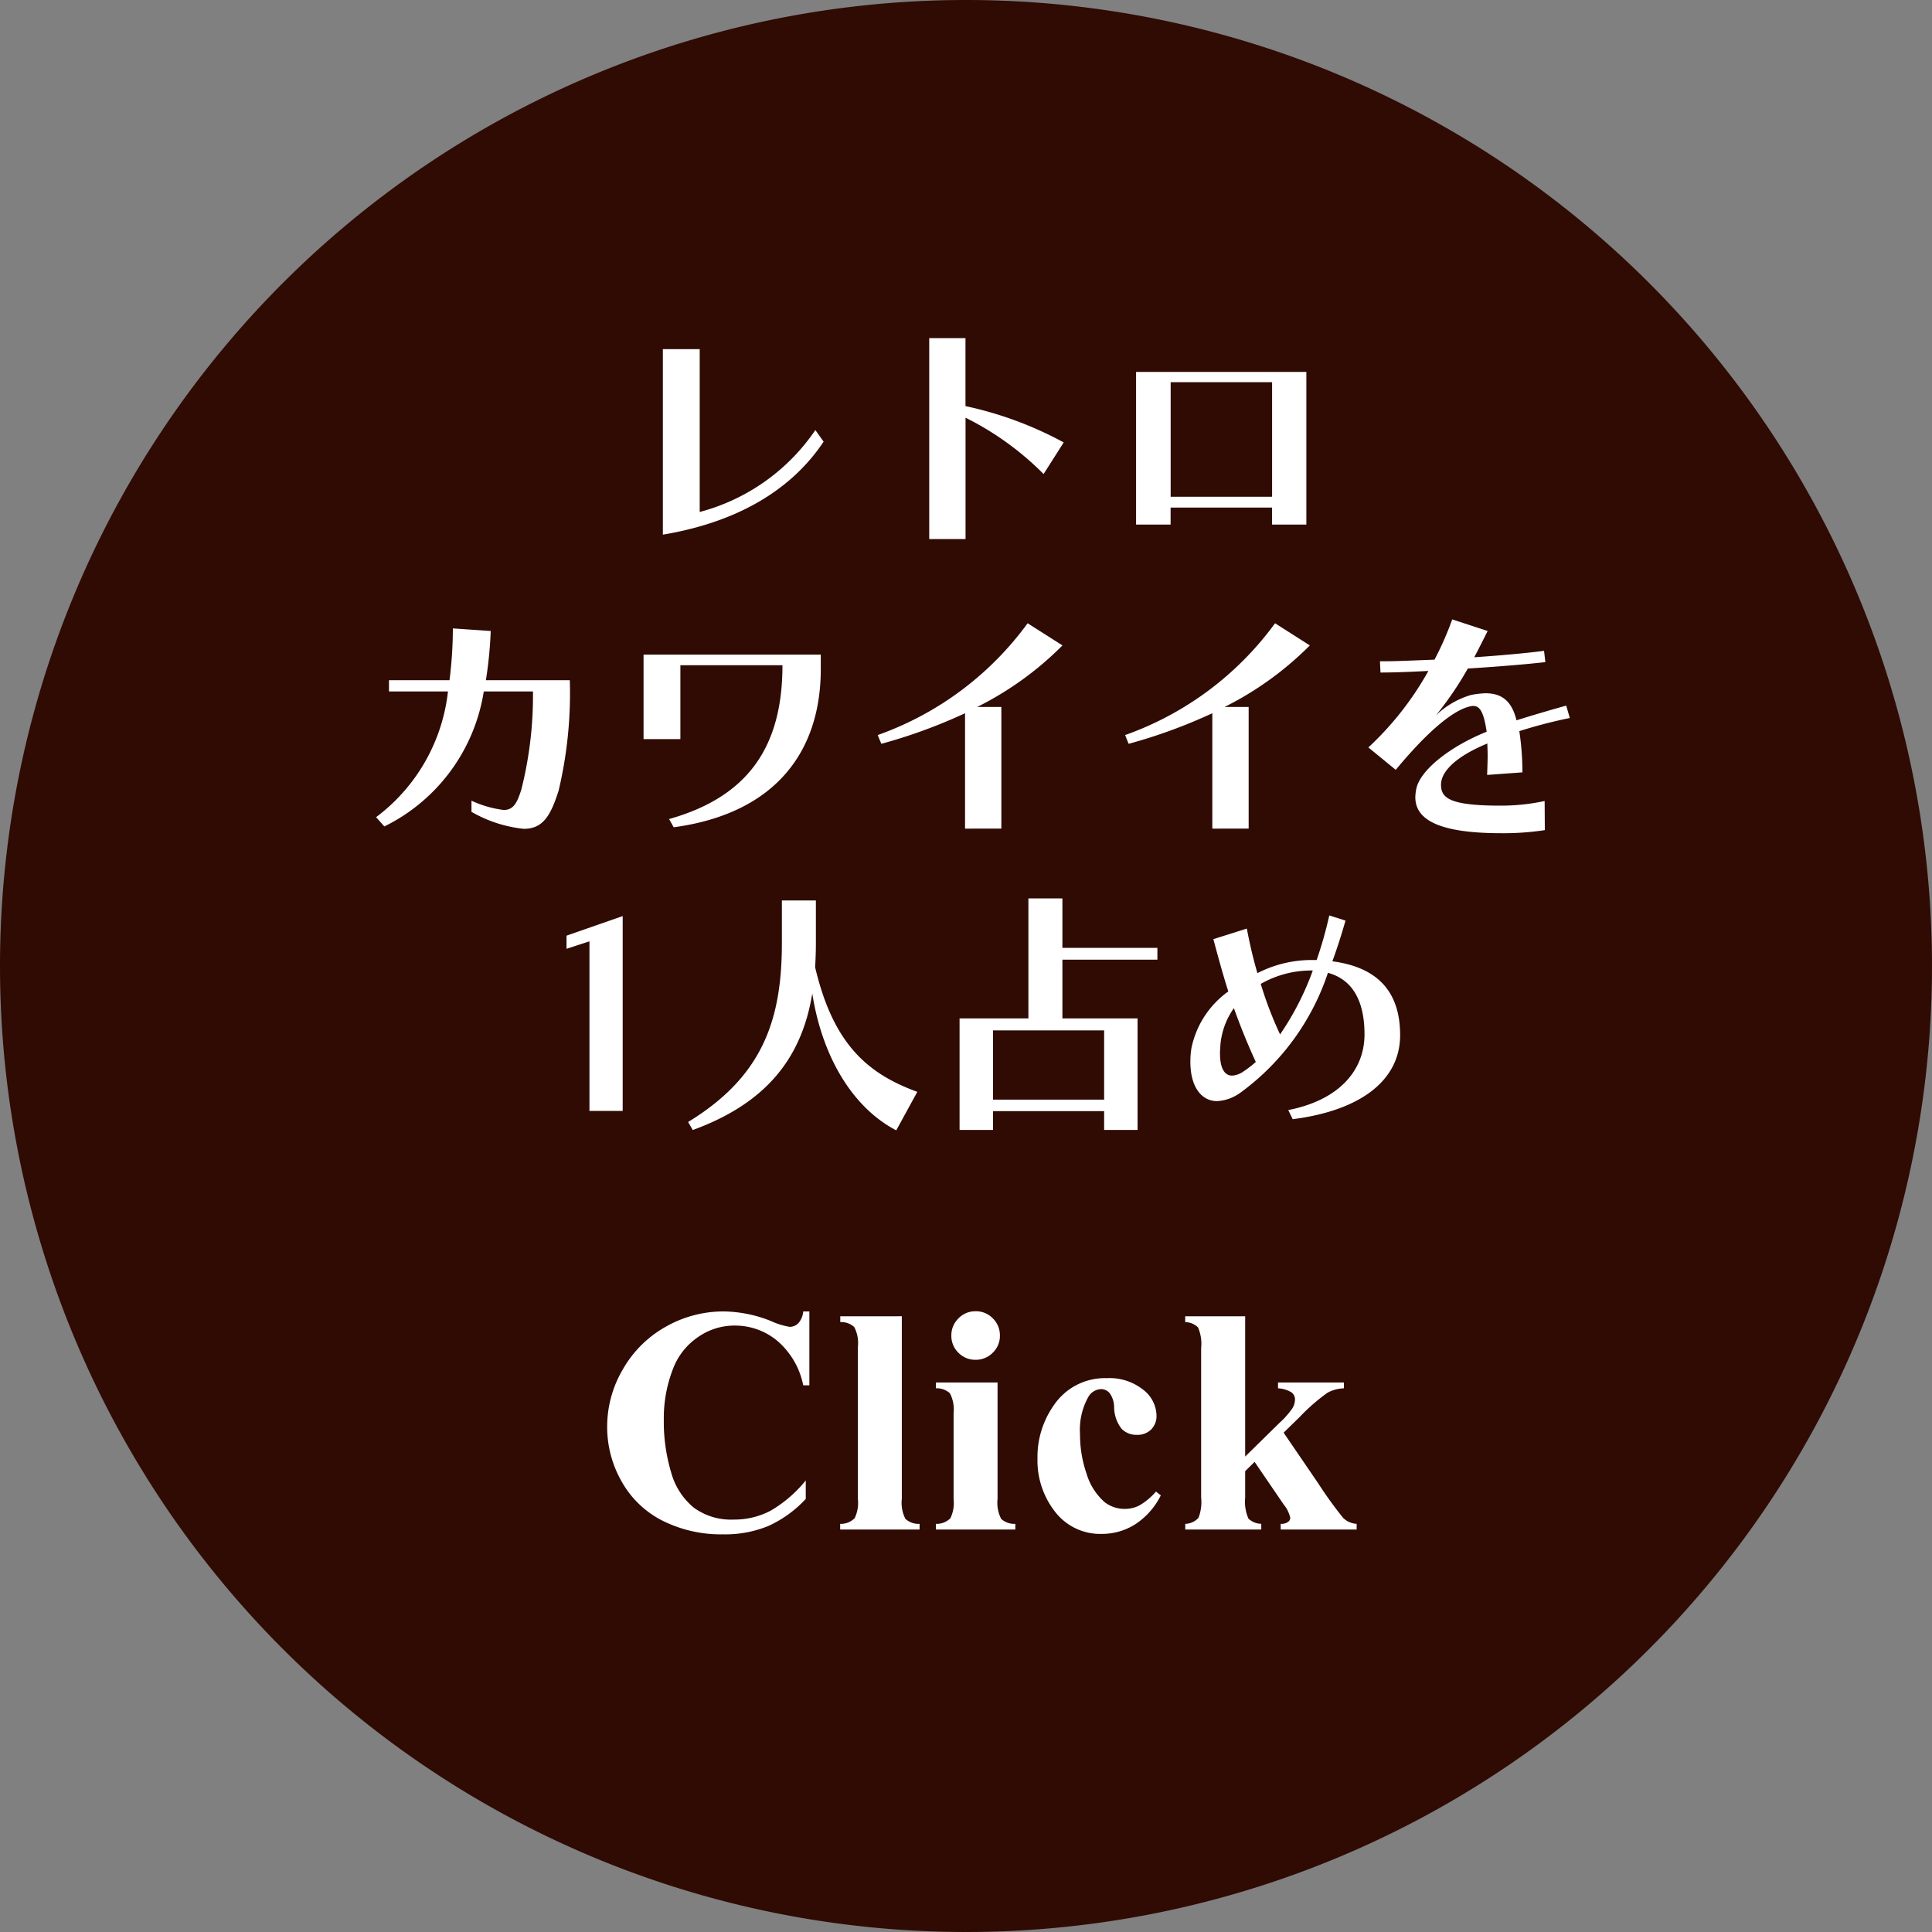 <svg xmlns="http://www.w3.org/2000/svg" width="120" height="120" viewBox="0 0 120 120">
  <rect x="0" y="0" width="120" height="120" fill="#808080" stroke="none"/>
  <g id="グループ_18754" data-name="グループ 18754" transform="translate(-1010.5 -454)">
    <path id="パス_60745" data-name="パス 60745" d="M60,0A60,60,0,1,1,0,60,60,60,0,0,1,60,0" transform="translate(1010.5 454)" fill="#2f0b04"/>
    <path id="パス_62105" data-name="パス 62105" d="M-10.229-13.545v4.59h-.381a4.889,4.889,0,0,0-1.6-2.754,4.087,4.087,0,0,0-2.656-.957,3.926,3.926,0,0,0-2.275.713,4.157,4.157,0,0,0-1.514,1.865,8.444,8.444,0,0,0-.615,3.281,10.977,10.977,0,0,0,.449,3.237,4.306,4.306,0,0,0,1.406,2.207,3.914,3.914,0,0,0,2.48.747,4.844,4.844,0,0,0,2.29-.547,7.918,7.918,0,0,0,2.192-1.885V-1.9A7.234,7.234,0,0,1-12.773-.22,7.041,7.041,0,0,1-15.59.3a8.089,8.089,0,0,1-3.765-.85,6.006,6.006,0,0,1-2.539-2.441,6.816,6.816,0,0,1-.894-3.389A7.023,7.023,0,0,1-21.8-9.971a6.984,6.984,0,0,1,2.676-2.637,7.249,7.249,0,0,1,3.579-.937,8.123,8.123,0,0,1,2.949.605,4.535,4.535,0,0,0,1.143.352.741.741,0,0,0,.542-.229,1.247,1.247,0,0,0,.3-.728Zm5.742.3V-1.895A2.177,2.177,0,0,0-4.262-.659a1.219,1.219,0,0,0,.879.308V0H-8.315V-.352a1.191,1.191,0,0,0,.9-.352,2.18,2.18,0,0,0,.2-1.191v-9.453a2.152,2.152,0,0,0-.225-1.226,1.2,1.2,0,0,0-.869-.308v-.361Zm4.58-.312a1.453,1.453,0,0,1,1.074.444,1.466,1.466,0,0,1,.439,1.069,1.442,1.442,0,0,1-.444,1.064,1.466,1.466,0,0,1-1.069.439,1.45,1.45,0,0,1-1.064-.439,1.45,1.45,0,0,1-.439-1.064A1.466,1.466,0,0,1-.972-13.11,1.442,1.442,0,0,1,.093-13.555ZM1.46-9.131v7.236A2.177,2.177,0,0,0,1.685-.659a1.219,1.219,0,0,0,.879.308V0H-2.368V-.352A1.191,1.191,0,0,0-1.47-.7a2.18,2.18,0,0,0,.2-1.191V-7.227A2.177,2.177,0,0,0-1.5-8.462a1.2,1.2,0,0,0-.869-.308v-.361ZM11.3-2.354l.3.234A4.555,4.555,0,0,1,10-.317,3.844,3.844,0,0,1,7.954.273,3.539,3.539,0,0,1,5.034-1.1,5.158,5.158,0,0,1,3.94-4.414a5.559,5.559,0,0,1,1-3.281A3.828,3.828,0,0,1,8.247-9.4a3.351,3.351,0,0,1,2.251.713A2.073,2.073,0,0,1,11.333-7.1,1.191,1.191,0,0,1,11-6.211a1.2,1.2,0,0,1-.884.332A1.282,1.282,0,0,1,9.16-6.26,2.213,2.213,0,0,1,8.7-7.617a1.49,1.49,0,0,0-.283-.859.7.7,0,0,0-.527-.244.955.955,0,0,0-.8.5,4.17,4.17,0,0,0-.508,2.3,7.438,7.438,0,0,0,.41,2.466A3.791,3.791,0,0,0,8.11-1.7a2,2,0,0,0,1.27.42,1.933,1.933,0,0,0,.908-.225A4.179,4.179,0,0,0,11.3-2.354ZM16.84-13.242v8.711l2.119-2.08a5.271,5.271,0,0,0,.815-.918,1.106,1.106,0,0,0,.161-.547.545.545,0,0,0-.215-.439,1.765,1.765,0,0,0-.84-.254v-.361h4.092v.361a2.282,2.282,0,0,0-1.025.278,11.852,11.852,0,0,0-1.719,1.5l-1,.977,2.148,3.145A24.447,24.447,0,0,0,22.924-.723a1.285,1.285,0,0,0,.84.371V0H19.047V-.352A.71.71,0,0,0,19.5-.469a.332.332,0,0,0,.142-.254,2.011,2.011,0,0,0-.41-.83L17.426-4.2l-.586.576v1.641a2.625,2.625,0,0,0,.2,1.3,1.137,1.137,0,0,0,.8.327V0H13.119V-.352a1.135,1.135,0,0,0,.82-.371,2.7,2.7,0,0,0,.166-1.26V-11.26a2.621,2.621,0,0,0-.19-1.289,1.159,1.159,0,0,0-.8-.332v-.361Z" transform="translate(1071 549)" fill="#fff"/>
    <path id="パス_62104" data-name="パス 62104" d="M-9.856-6.288A12.573,12.573,0,0,1-17.04-1.2V-11.312h-2.288V.208c4.96-.832,8.144-3.008,9.984-5.776ZM5.568-5.52a22.68,22.68,0,0,0-6.1-2.256V-12H-2.784V.48H-.528V-7.056a18.348,18.348,0,0,1,4.848,3.5ZM20.64-.416V-9.9H10.064V-.416h2.144V-1.472h6.3V-.416ZM18.512-2.144h-6.3v-7.12h6.3ZM-31.216,17.424a8.174,8.174,0,0,0,3.248,1.056c1.232,0,1.68-.88,2.16-2.352a26.254,26.254,0,0,0,.7-6.88H-30.32a25.664,25.664,0,0,0,.3-3.056l-2.352-.16a25.864,25.864,0,0,1-.208,3.216h-3.76v.7h3.664a11.309,11.309,0,0,1-4.464,7.808l.512.576a11.293,11.293,0,0,0,6.176-8.384h3.056a23.879,23.879,0,0,1-.72,6.08c-.272.88-.512,1.28-1.1,1.28a6.666,6.666,0,0,1-2-.576Zm12.56.96c6.368-.864,9.136-4.752,9.136-9.824v-.9H-20.528v5.248h2.288V8.32H-11.9c0,5.024-2.1,8.16-7.04,9.552Zm20.352.08V10.912H.192a20.127,20.127,0,0,0,5.3-3.824L3.328,5.712a19.646,19.646,0,0,1-9.312,6.944l.224.544a32.718,32.718,0,0,0,5.2-1.9v7.168Zm15.36,0V10.912h-1.5a20.127,20.127,0,0,0,5.3-3.824l-2.16-1.376a19.646,19.646,0,0,1-9.312,6.944L9.6,13.2a32.718,32.718,0,0,0,5.2-1.9v7.168ZM35.44,16.752a12.8,12.8,0,0,1-2.736.288c-3.184,0-3.7-.48-3.7-1.3,0-.912,1.12-1.84,2.88-2.56,0,.224.016.464.016.72,0,.368-.016.768-.032,1.232l2.192-.16a17.1,17.1,0,0,0-.192-2.56,30.583,30.583,0,0,1,3.136-.816l-.224-.768c-.992.272-2.224.64-3.088.912-.288-1.184-.9-1.68-1.92-1.68a5.206,5.206,0,0,0-.928.112,5.327,5.327,0,0,0-2.16,1.264,20.721,20.721,0,0,0,1.984-2.912c1.776-.112,3.584-.256,4.816-.4l-.08-.7c-1.088.144-2.688.288-4.336.4.272-.512.544-1.056.832-1.632L29.7,5.472a19.122,19.122,0,0,1-1.1,2.5c-1.232.048-2.336.1-3.088.1h-.3l.032.7c.688,0,1.76-.032,2.976-.1a19.27,19.27,0,0,1-3.728,4.752l1.7,1.392c2.16-2.608,3.712-3.776,4.672-3.952a.443.443,0,0,1,.144-.016c.432,0,.656.432.832,1.6-2.336.944-4.128,2.4-4.368,3.536a2.974,2.974,0,0,0-.064.528c0,1.392,1.44,2.24,5.344,2.24a17.031,17.031,0,0,0,2.7-.192ZM-21.824,36V23.9l-3.488,1.216v.816l1.424-.464V36Zm18.3-1.184C-6.7,33.664-8.768,31.76-9.872,27.072c.032-.5.048-.992.048-1.52V22.928h-2.112v2.624c0,4.688-1.12,8.272-5.824,11.136l.288.5c4.56-1.664,6.768-4.464,7.424-8.48.64,4.064,2.592,7.136,5.216,8.5Zm13.68,2.368V30.256H5.488V26.608h5.9v-.736h-5.9V22.8H3.376v7.456H-.9v6.928h2.08V36.016h6.9v1.168ZM8.08,35.3h-6.9v-4.3h6.9Zm11.712,1.216c4.352-.56,6.672-2.5,6.672-5.216,0-2.752-1.44-4.224-4.208-4.592.288-.784.56-1.632.816-2.528l-1.008-.32a25.166,25.166,0,0,1-.784,2.768h-.24a7.385,7.385,0,0,0-3.44.816c-.256-.88-.48-1.824-.656-2.768l-2.08.656c.3,1.12.592,2.192.928,3.248A5.751,5.751,0,0,0,13.5,32.112a5.307,5.307,0,0,0-.064.848c0,1.5.656,2.432,1.664,2.432a2.705,2.705,0,0,0,1.472-.544,15.1,15.1,0,0,0,5.408-7.424c1.424.384,2.272,1.6,2.272,3.824s-1.568,4.08-4.736,4.7ZM21.04,27.28a17.533,17.533,0,0,1-2.032,3.968,22.833,22.833,0,0,1-1.2-3.136A6.317,6.317,0,0,1,21.04,27.28ZM17.5,32.96a6.922,6.922,0,0,1-.816.624,1.336,1.336,0,0,1-.656.224c-.448,0-.752-.416-.752-1.392,0-.176.016-.368.032-.592a4.642,4.642,0,0,1,.832-2.208C16.544,30.752,16.992,31.856,17.5,32.96Z" transform="translate(1071 487)" fill="#fff"/>
  </g>
</svg>
